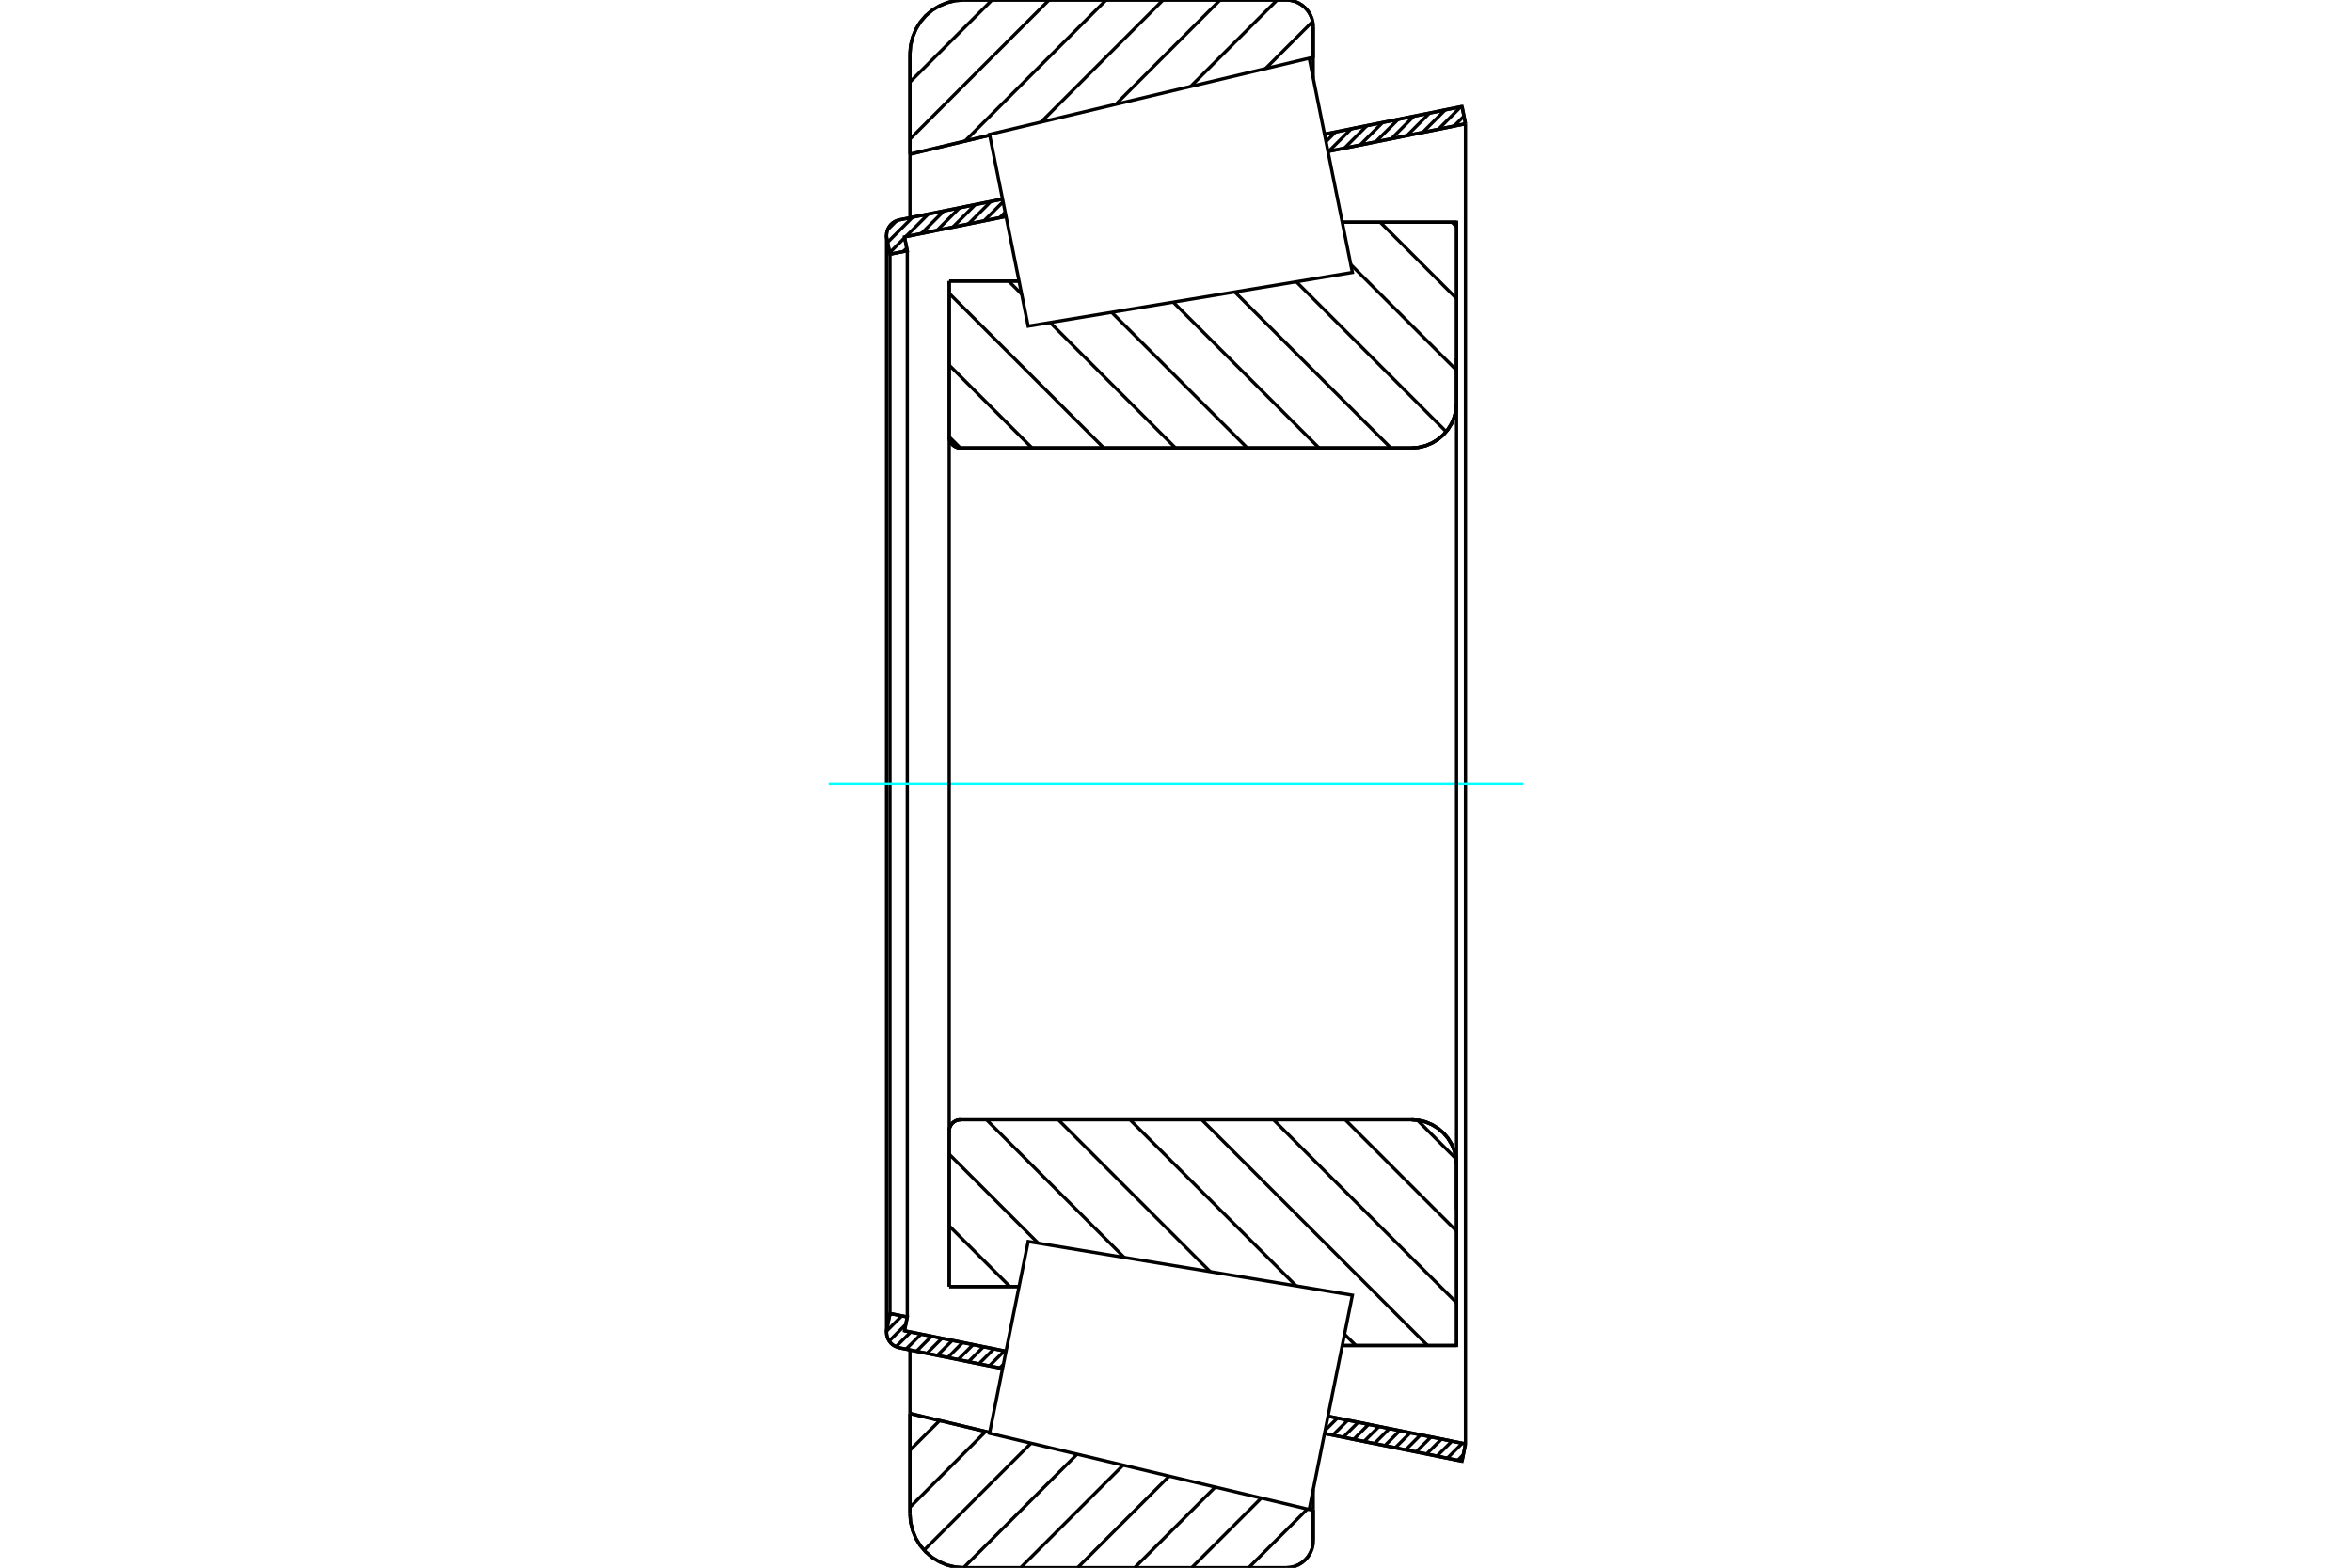 <?xml version="1.0" standalone="no"?>
<!DOCTYPE svg PUBLIC "-//W3C//DTD SVG 1.1//EN"
	"http://www.w3.org/Graphics/SVG/1.1/DTD/svg11.dtd">
<svg xmlns="http://www.w3.org/2000/svg" height="100%" width="100%" viewBox="0 0 36000 24000">
	<rect x="-1800" y="-1200" width="39600" height="26400" style="fill:#FFF"/>
	<g style="fill:none; fill-rule:evenodd" transform="matrix(1 0 0 1 0 0)">
		<g style="fill:none; stroke:#000; stroke-width:50; shape-rendering:geometricPrecision">
			<line x1="14529" y1="4303" x2="15598" y2="4303"/>
			<line x1="14529" y1="6686" x2="14529" y2="4303"/>
			<polyline points="14529,6686 14531,6713 14537,6739 14548,6764 14562,6786 14579,6807 14600,6824 14623,6838 14647,6849 14674,6855 14700,6857"/>
			<line x1="21608" y1="6857" x2="14700" y2="6857"/>
			<polyline points="21608,6857 21715,6849 21820,6824 21920,6782 22011,6726 22093,6656 22163,6574 22219,6483 22260,6383 22286,6279 22294,6171"/>
			<line x1="22294" y1="3401" x2="22294" y2="6171"/>
			<line x1="22294" y1="3401" x2="20545" y2="3401"/>
			<line x1="22294" y1="20599" x2="20545" y2="20599"/>
			<line x1="22294" y1="17829" x2="22294" y2="20599"/>
			<polyline points="22294,17829 22286,17721 22260,17617 22219,17517 22163,17426 22093,17344 22011,17274 21920,17218 21820,17176 21715,17151 21608,17143"/>
			<polyline points="14700,17143 14674,17145 14647,17151 14623,17162 14600,17176 14579,17193 14562,17214 14548,17236 14537,17261 14531,17287 14529,17314"/>
			<line x1="14529" y1="19697" x2="14529" y2="17314"/>
			<line x1="15598" y1="19697" x2="14529" y2="19697"/>
			<line x1="20545" y1="4197" x2="20545" y2="4197"/>
			<line x1="20545" y1="19803" x2="20545" y2="19803"/>
			<polyline points="14529,6686 14531,6713 14537,6739 14548,6764 14562,6786 14579,6807 14600,6824 14623,6838 14647,6849 14674,6855 14700,6857"/>
			<polyline points="14700,17143 14674,17145 14647,17151 14623,17162 14600,17176 14579,17193 14562,17214 14548,17236 14537,17261 14531,17287 14529,17314"/>
			<polyline points="21608,6857 21715,6849 21820,6824 21920,6782 22011,6726 22093,6656 22163,6574 22219,6483 22260,6383 22286,6279 22294,6171"/>
			<polyline points="22294,17829 22286,17721 22260,17617 22219,17517 22163,17426 22093,17344 22011,17274 21920,17218 21820,17176 21715,17151 21608,17143"/>
			<line x1="15345" y1="20952" x2="13764" y2="20634"/>
			<line x1="22378" y1="22370" x2="20273" y2="21946"/>
			<line x1="22431" y1="22105" x2="22378" y2="22370"/>
			<line x1="20327" y1="21681" x2="22431" y2="22105"/>
			<line x1="13844" y1="20373" x2="15399" y2="20687"/>
			<line x1="13887" y1="20161" x2="13844" y2="20373"/>
			<line x1="13622" y1="20108" x2="13887" y2="20161"/>
			<line x1="13574" y1="20347" x2="13622" y2="20108"/>
			<polyline points="13574,20347 13570,20370 13569,20395 13572,20432 13580,20468 13594,20502 13613,20534 13636,20563 13664,20588 13695,20608 13729,20623 13764,20634"/>
			<line x1="20273" y1="2054" x2="22378" y2="1630"/>
			<line x1="13764" y1="3366" x2="15345" y2="3048"/>
			<polyline points="13764,3366 13729,3377 13695,3392 13664,3412 13636,3437 13613,3466 13594,3498 13580,3532 13572,3568 13569,3605 13570,3630 13574,3653"/>
			<line x1="13622" y1="3892" x2="13574" y2="3653"/>
			<line x1="13887" y1="3839" x2="13622" y2="3892"/>
			<line x1="13844" y1="3627" x2="13887" y2="3839"/>
			<line x1="15399" y1="3313" x2="13844" y2="3627"/>
			<line x1="22431" y1="1895" x2="20327" y2="2319"/>
			<line x1="22378" y1="1630" x2="22431" y2="1895"/>
			<line x1="13622" y1="3892" x2="13622" y2="20108"/>
			<line x1="13887" y1="3839" x2="13887" y2="20161"/>
			<line x1="22431" y1="1895" x2="22431" y2="22105"/>
			<line x1="13569" y1="3605" x2="13569" y2="20395"/>
			<polyline points="19688,24000 19753,23995 19815,23980 19875,23955 19930,23921 19979,23879 20021,23830 20055,23775 20080,23716 20095,23653 20100,23589"/>
			<line x1="20100" y1="23109" x2="20100" y2="23589"/>
			<line x1="20041" y1="23095" x2="20100" y2="23109"/>
			<line x1="13928" y1="21639" x2="15148" y2="21930"/>
			<line x1="13928" y1="23177" x2="13928" y2="21639"/>
			<polyline points="13928,23177 13938,23306 13969,23431 14018,23551 14085,23661 14169,23759 14267,23843 14378,23910 14497,23960 14622,23990 14751,24000"/>
			<line x1="19688" y1="24000" x2="14751" y2="24000"/>
			<polyline points="20100,411 20095,347 20080,284 20055,225 20021,170 19979,121 19930,79 19875,45 19815,20 19753,5 19688,0"/>
			<line x1="14751" y1="0" x2="19688" y2="0"/>
			<polyline points="14751,0 14622,10 14497,40 14378,90 14267,157 14169,241 14085,339 14018,449 13969,569 13938,694 13928,823"/>
			<line x1="13928" y1="2361" x2="13928" y2="823"/>
			<line x1="15148" y1="2070" x2="13928" y2="2361"/>
			<line x1="20100" y1="891" x2="20041" y2="905"/>
			<line x1="20100" y1="411" x2="20100" y2="891"/>
			<line x1="20100" y1="22806" x2="20100" y2="23109"/>
			<line x1="20100" y1="891" x2="20100" y2="1194"/>
			<line x1="13928" y1="20666" x2="13928" y2="21639"/>
			<line x1="13928" y1="2361" x2="13928" y2="3334"/>
			<line x1="22223" y1="3401" x2="22294" y2="3472"/>
			<line x1="21125" y1="3401" x2="22294" y2="4570"/>
			<line x1="20675" y1="4050" x2="22294" y2="5668"/>
			<line x1="19841" y1="4313" x2="22136" y2="6609"/>
			<line x1="18899" y1="4469" x2="21287" y2="6857"/>
			<line x1="17957" y1="4625" x2="20189" y2="6857"/>
			<line x1="17015" y1="4781" x2="19090" y2="6857"/>
			<line x1="15438" y1="4303" x2="15639" y2="4504"/>
			<line x1="16072" y1="4937" x2="17992" y2="6857"/>
			<line x1="14529" y1="4492" x2="16894" y2="6857"/>
			<line x1="14529" y1="5590" x2="15796" y2="6857"/>
			<line x1="14529" y1="6688" x2="14698" y2="6857"/>
			<line x1="21695" y1="17148" x2="22288" y2="17742"/>
			<line x1="20591" y1="17143" x2="22294" y2="18846"/>
			<line x1="19493" y1="17143" x2="22294" y2="19944"/>
			<line x1="18395" y1="17143" x2="21851" y2="20599"/>
			<line x1="17297" y1="17143" x2="19840" y2="19687"/>
			<line x1="20580" y1="20426" x2="20753" y2="20599"/>
			<line x1="16199" y1="17143" x2="18524" y2="19469"/>
			<line x1="15100" y1="17143" x2="17208" y2="19251"/>
			<line x1="14529" y1="17670" x2="15892" y2="19033"/>
			<line x1="14529" y1="18768" x2="15458" y2="19697"/>
			<polyline points="14529,4303 14529,6686 14531,6713 14537,6739 14548,6764 14562,6786 14579,6807 14600,6824 14623,6838 14647,6849 14674,6855 14700,6857 21608,6857 21715,6849 21820,6824 21920,6782 22011,6726 22093,6656 22163,6574 22219,6483 22260,6383 22286,6279 22294,6171 22294,3401 20545,3401"/>
			<line x1="15598" y1="4303" x2="14529" y2="4303"/>
			<line x1="14529" y1="19697" x2="15598" y2="19697"/>
			<polyline points="20545,20599 22294,20599 22294,17829 22286,17721 22260,17617 22219,17517 22163,17426 22093,17344 22011,17274 21920,17218 21820,17176 21715,17151 21608,17143 14700,17143 14674,17145 14647,17151 14623,17162 14600,17176 14579,17193 14562,17214 14548,17236 14537,17261 14531,17287 14529,17314 14529,19697"/>
		</g>
		<g style="fill:none; stroke:#0FF; stroke-width:50; shape-rendering:geometricPrecision">
			<line x1="12683" y1="12000" x2="23317" y2="12000"/>
		</g>
		<g style="fill:none; stroke:#000; stroke-width:50; shape-rendering:geometricPrecision">
			<line x1="20011" y1="23102" x2="19113" y2="24000"/>
			<line x1="19306" y1="22934" x2="18240" y2="24000"/>
			<line x1="18601" y1="22766" x2="17367" y2="24000"/>
			<line x1="17896" y1="22598" x2="16494" y2="24000"/>
			<line x1="17191" y1="22430" x2="15622" y2="24000"/>
			<line x1="16487" y1="22262" x2="14749" y2="24000"/>
			<line x1="15782" y1="22094" x2="14144" y2="23732"/>
			<line x1="15088" y1="21915" x2="13928" y2="23075"/>
			<line x1="14383" y1="21747" x2="13928" y2="22202"/>
			<line x1="20091" y1="329" x2="19370" y2="1051"/>
			<line x1="19548" y1="0" x2="18224" y2="1324"/>
			<line x1="18675" y1="0" x2="17079" y2="1597"/>
			<line x1="17802" y1="0" x2="15933" y2="1870"/>
			<line x1="16930" y1="0" x2="14769" y2="2161"/>
			<line x1="16057" y1="0" x2="13928" y2="2129"/>
			<line x1="15184" y1="0" x2="13928" y2="1256"/>
			<line x1="13928" y1="2361" x2="13928" y2="823"/>
			<polyline points="14751,0 14622,10 14497,40 14378,90 14267,157 14169,241 14085,339 14018,449 13969,569 13938,694 13928,823"/>
			<line x1="14751" y1="0" x2="19688" y2="0"/>
			<polyline points="20100,411 20095,347 20080,284 20055,225 20021,170 19979,121 19930,79 19875,45 19815,20 19753,5 19688,0"/>
			<line x1="20100" y1="411" x2="20100" y2="891"/>
			<line x1="15148" y1="2070" x2="13928" y2="2361"/>
			<line x1="20100" y1="891" x2="20041" y2="905"/>
			<line x1="20041" y1="23095" x2="20100" y2="23109"/>
			<line x1="13928" y1="21639" x2="15148" y2="21930"/>
			<line x1="20100" y1="23109" x2="20100" y2="23589"/>
			<polyline points="19688,24000 19753,23995 19815,23980 19875,23955 19930,23921 19979,23879 20021,23830 20055,23775 20080,23716 20095,23653 20100,23589"/>
			<line x1="19688" y1="24000" x2="14751" y2="24000"/>
			<polyline points="13928,23177 13938,23306 13969,23431 14018,23551 14085,23661 14169,23759 14267,23843 14378,23910 14497,23960 14622,23990 14751,24000"/>
			<line x1="13928" y1="23177" x2="13928" y2="21639"/>
			<line x1="22398" y1="22271" x2="22312" y2="22357"/>
			<line x1="22382" y1="22095" x2="22152" y2="22325"/>
			<line x1="22223" y1="22063" x2="21993" y2="22293"/>
			<line x1="22064" y1="22031" x2="21834" y2="22261"/>
			<line x1="21904" y1="21999" x2="21674" y2="22228"/>
			<line x1="21745" y1="21966" x2="21515" y2="22196"/>
			<line x1="21586" y1="21934" x2="21356" y2="22164"/>
			<line x1="21426" y1="21902" x2="21196" y2="22132"/>
			<line x1="21267" y1="21870" x2="21037" y2="22100"/>
			<line x1="21108" y1="21838" x2="20878" y2="22068"/>
			<line x1="20948" y1="21806" x2="20719" y2="22036"/>
			<line x1="20789" y1="21774" x2="20559" y2="22004"/>
			<line x1="20630" y1="21742" x2="20400" y2="21971"/>
			<line x1="20470" y1="21710" x2="20283" y2="21897"/>
			<line x1="15358" y1="20887" x2="15302" y2="20944"/>
			<line x1="15373" y1="20682" x2="15143" y2="20911"/>
			<line x1="15213" y1="20650" x2="14984" y2="20879"/>
			<line x1="15054" y1="20617" x2="14824" y2="20847"/>
			<line x1="14895" y1="20585" x2="14665" y2="20815"/>
			<line x1="14735" y1="20553" x2="14506" y2="20783"/>
			<line x1="14576" y1="20521" x2="14346" y2="20751"/>
			<line x1="14417" y1="20489" x2="14187" y2="20719"/>
			<line x1="14258" y1="20457" x2="14028" y2="20687"/>
			<line x1="14098" y1="20425" x2="13868" y2="20654"/>
			<line x1="13939" y1="20393" x2="13714" y2="20617"/>
			<line x1="13864" y1="20276" x2="13610" y2="20530"/>
			<line x1="13804" y1="20144" x2="13569" y2="20379"/>
			<line x1="13645" y1="20112" x2="13615" y2="20142"/>
			<line x1="22408" y1="1778" x2="22255" y2="1931"/>
			<line x1="22361" y1="1633" x2="22016" y2="1979"/>
			<line x1="22122" y1="1681" x2="21776" y2="2027"/>
			<line x1="21882" y1="1730" x2="21536" y2="2076"/>
			<line x1="21642" y1="1778" x2="21296" y2="2124"/>
			<line x1="21402" y1="1826" x2="21056" y2="2172"/>
			<line x1="21163" y1="1875" x2="20817" y2="2221"/>
			<line x1="20923" y1="1923" x2="20577" y2="2269"/>
			<line x1="20683" y1="1971" x2="20337" y2="2317"/>
			<line x1="20443" y1="2020" x2="20296" y2="2167"/>
			<line x1="15386" y1="3249" x2="15302" y2="3333"/>
			<line x1="15354" y1="3089" x2="15062" y2="3381"/>
			<line x1="15168" y1="3083" x2="14822" y2="3429"/>
			<line x1="14928" y1="3132" x2="14583" y2="3478"/>
			<line x1="14689" y1="3180" x2="14343" y2="3526"/>
			<line x1="14449" y1="3228" x2="14103" y2="3574"/>
			<line x1="13879" y1="3798" x2="13826" y2="3851"/>
			<line x1="14209" y1="3277" x2="13863" y2="3623"/>
			<line x1="13847" y1="3639" x2="13617" y2="3869"/>
			<line x1="13969" y1="3325" x2="13585" y2="3710"/>
			<line x1="13725" y1="3378" x2="13585" y2="3518"/>
			<polyline points="22431,1895 22378,1630 20273,2054"/>
			<polyline points="15345,3048 13764,3366 13728,3377 13693,3393 13661,3414 13633,3440 13610,3471 13591,3504 13578,3540 13571,3577 13569,3616 13574,3653 13622,3892 13887,3839 13844,3627 15399,3313"/>
			<line x1="20327" y1="2319" x2="22431" y2="1895"/>
			<line x1="22431" y1="22105" x2="20327" y2="21681"/>
			<polyline points="15399,20687 13844,20373 13887,20161 13622,20108 13574,20347 13569,20384 13571,20423 13578,20460 13591,20496 13610,20529 13633,20560 13661,20586 13693,20607 13728,20623 13764,20634 15345,20952"/>
			<polyline points="20273,21946 22378,22370 22431,22105"/>
			<polyline points="15441,20475 15737,19007 20700,19829 20369,21469 20039,23109 15146,21943 15441,20475"/>
			<polyline points="15441,3525 15146,2057 20039,891 20369,2531 20700,4171 15737,4993 15441,3525"/>
			<line x1="22294" y1="18514" x2="22294" y2="5486"/>
			<line x1="14529" y1="17314" x2="14529" y2="6686"/>
		</g>
	</g>
</svg>
